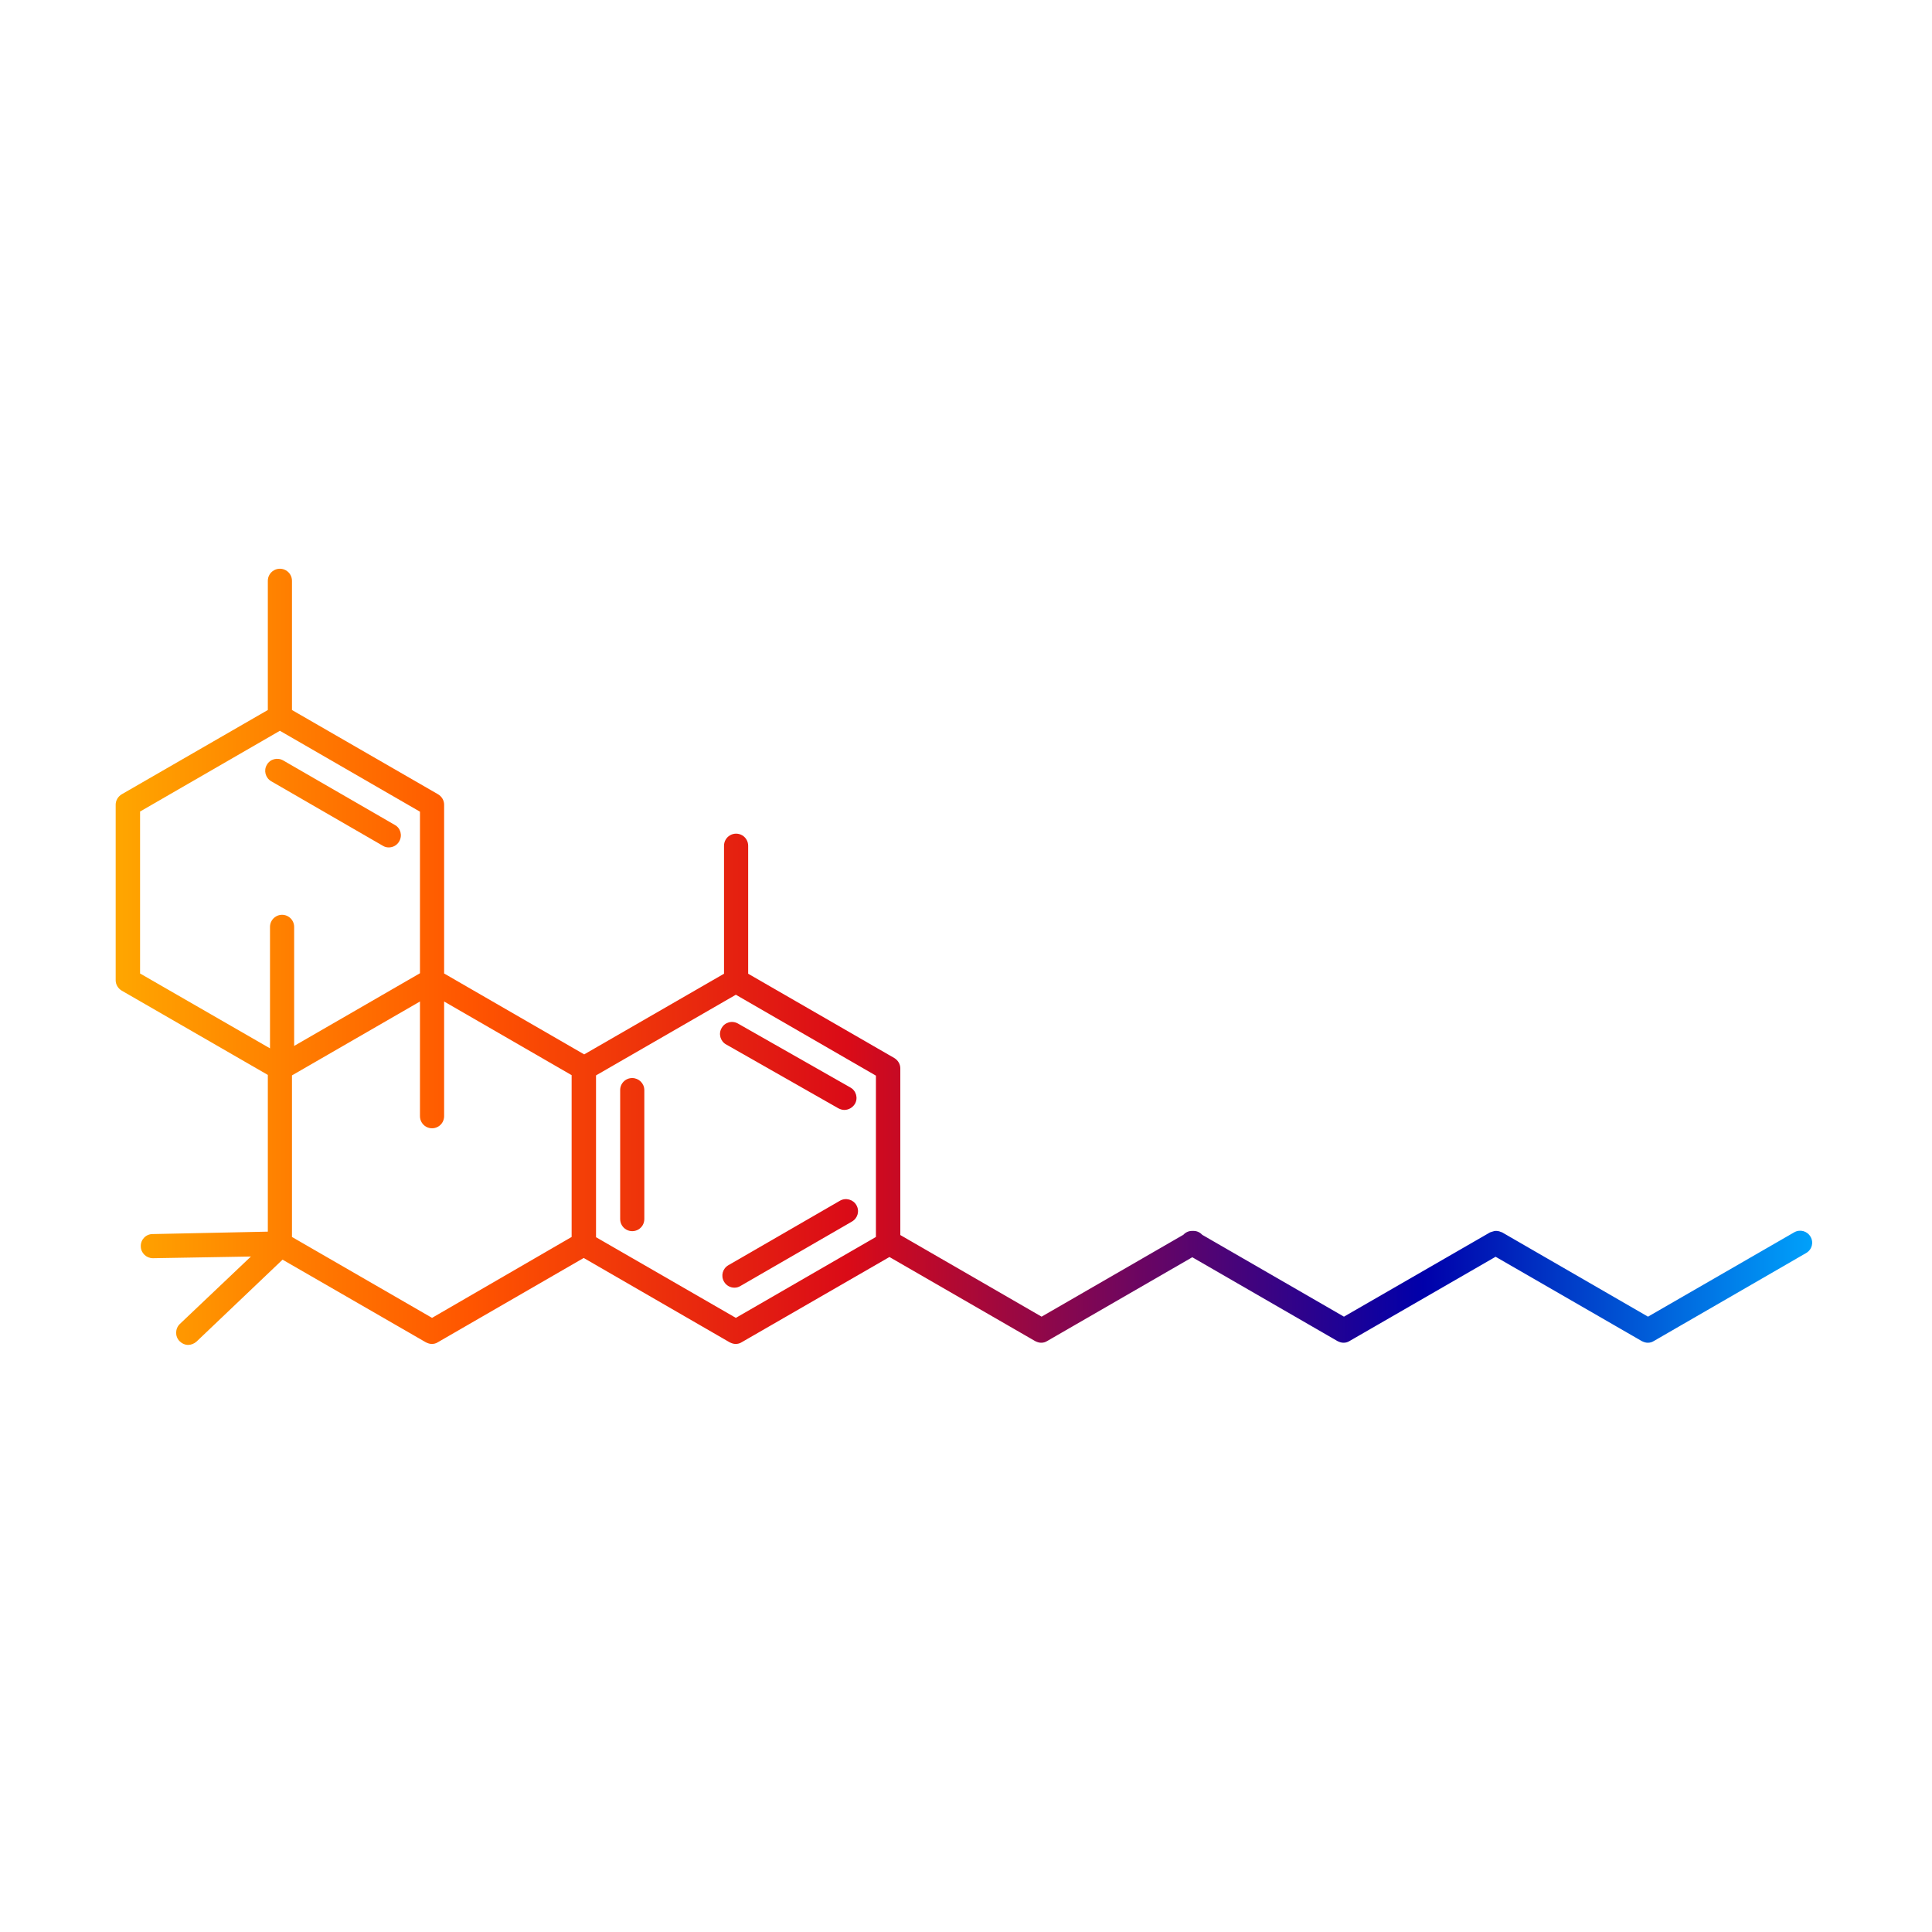 <svg xmlns="http://www.w3.org/2000/svg" xmlns:xlink="http://www.w3.org/1999/xlink" viewBox="0 0 800 800"><defs><path id="A" d="M749.7 512.1c-1.4-2.4-4.4-3.2-6.8-1.8l-60.5 34.9-60.4-34.9c-.2-.1-.4-.1-.6-.2-.3-.1-.6-.3-1-.3-.3-.1-.6-.1-.9-.1s-.6 0-.9.1l-1 .3c-.2.1-.4.1-.6.2l-60.5 34.9-58.7-33.9c-.9-1-2.2-1.6-3.5-1.6h-.8c-1.3 0-2.6.6-3.5 1.6l-58.7 33.9-58.5-33.8v-69c0-1.8-1-3.4-2.5-4.3l-60.5-34.9v-53a4.95 4.95 0 1 0-10 0v53l-57.9 33.4-58-33.5v-69.9c0-1.8-1-3.4-2.5-4.3L120.9 294v-53.5a4.95 4.95 0 1 0-10 0V294l-60.5 34.9c-1.5.9-2.5 2.5-2.5 4.3v72.7c0 1.8 1 3.4 2.5 4.3l60.5 34.9V510l-47.7 1c-2.8 0-5 2.3-4.9 5.1 0 2.7 2.3 4.9 5 4.9h.1l40.5-.7-29.4 27.9c-2 1.9-2.1 5.1-.2 7.1 1 1 2.3 1.6 3.6 1.6 1.2 0 2.5-.5 3.5-1.4l35.6-33.9 59.3 34.2c.8.4 1.6.7 2.5.7s1.7-.2 2.5-.7l60.4-34.9 60.4 34.9c.8.4 1.6.7 2.5.7s1.7-.2 2.5-.7l61.2-35.3 60.3 34.8c.8.4 1.6.7 2.5.7s1.7-.2 2.5-.7l60.1-34.7 60.1 34.7c.8.4 1.6.7 2.5.7s1.7-.2 2.5-.7l60.5-34.9 60.5 34.9c.8.4 1.6.7 2.5.7s1.7-.2 2.5-.7l63-36.4c2.5-1.4 3.3-4.4 1.9-6.8zm-691.8-176l58-33.5 58 33.5V403l-52.1 30.1v-49.3a4.95 4.95 0 1 0-10 0v50.3l-53.8-31v-67zm121 209.6l-58-33.5v-66.9l53-30.6v47.5a4.95 4.95 0 1 0 10 0v-47.5l52.8 30.5v67l-57.8 33.5zm183.8-33.5l-58 33.5-57.9-33.4v-67l57.9-33.4 58 33.5v66.8z"/><path id="B" d="M41.1 229.8h718.6v341.1H41.1z"/></defs><clipPath id="C"><use xlink:href="#A"/></clipPath><g style="clip-path:url(#C)"><linearGradient id="D" gradientUnits="userSpaceOnUse" x1="41.061" y1="400.357" x2="759.648" y2="400.357"><stop offset="0" stop-color="#fa0"/><stop offset=".214" stop-color="#f50"/><stop offset=".431" stop-color="#DA0B17"/><stop offset=".763" stop-color="#00a"/><stop offset="1" stop-color="#0af"/></linearGradient><use xlink:href="#B" fill="url(#D)"/></g><defs><path id="E" d="M112.3 323.5l46.2 26.7c.8.5 1.6.7 2.5.7 1.7 0 3.4-.9 4.3-2.5 1.4-2.4.6-5.5-1.8-6.8l-46.2-26.7c-2.4-1.4-5.5-.6-6.8 1.8-1.4 2.3-.6 5.4 1.8 6.8z"/></defs><clipPath id="F"><use xlink:href="#E"/></clipPath><g style="clip-path:url(#F)"><use xlink:href="#B" fill="url(#D)"/></g><defs><path id="G" d="M261.8 446.4a4.95 4.95 0 0 0-5 5v53.4a4.95 4.95 0 1 0 10 0v-53.4c0-2.8-2.3-5-5-5z"/></defs><clipPath id="H"><use xlink:href="#G"/></clipPath><g style="clip-path:url(#H)"><use xlink:href="#B" fill="url(#D)"/></g><defs><path id="I" d="M298.8 425.7c-1.4 2.4-.5 5.5 1.9 6.8l46.4 26.4c.8.4 1.6.7 2.5.7 1.7 0 3.4-.9 4.4-2.5 1.4-2.4.5-5.5-1.9-6.8l-46.4-26.4c-2.5-1.5-5.6-.6-6.9 1.8z"/></defs><clipPath id="J"><use xlink:href="#I"/></clipPath><g style="clip-path:url(#J)"><use xlink:href="#B" fill="url(#D)"/></g><defs><path id="K" d="M347.8 497.2l-46.2 26.7c-2.4 1.4-3.2 4.4-1.8 6.8.9 1.6 2.6 2.5 4.3 2.5a4.75 4.75 0 0 0 2.5-.7l46.2-26.7c2.4-1.4 3.2-4.4 1.8-6.8-1.3-2.3-4.4-3.2-6.8-1.8z"/></defs><clipPath id="L"><use xlink:href="#K"/></clipPath><g style="clip-path:url(#L)"><use xlink:href="#B" fill="url(#D)"/></g></svg>